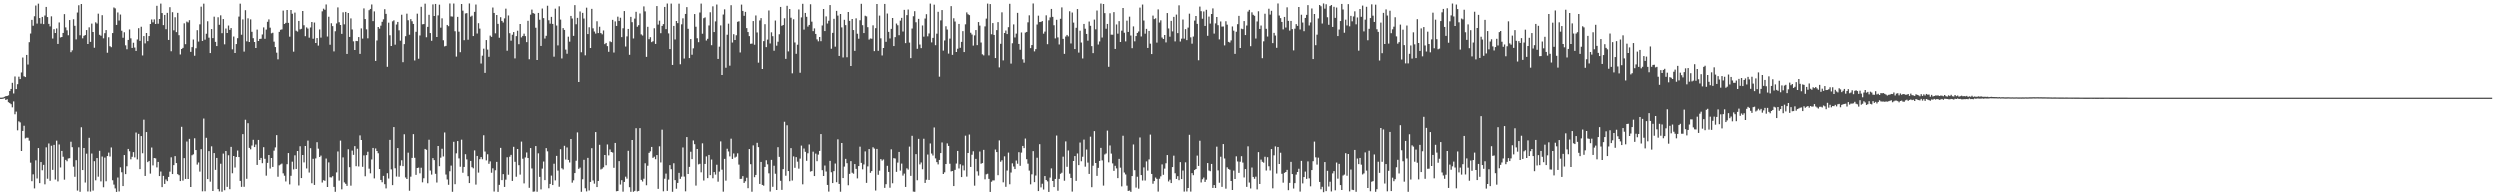 <?xml version="1.0" encoding="UTF-8"?>
<svg xmlns="http://www.w3.org/2000/svg" width="1920" height="150">
  <path d="M0 75.003h1v1.000H0zM1 75.003h1v1.000H1zM2 74.782h1v1.000H2zM3 74.339h1v1.137H3zM4 73.835h1v2.978H4zM5 73.704h1v2.515H5zM6 73.216h1v5.292H6zM7 69.953h1v9.201H7zM8 68.276h1v11.757H8zM9 63.612h1v18.799H9zM10 71.768h1v6.118H10zM11 58.731h1v29.039H11zM12 68.397h1v17.335H12zM13 64.656h1v35.435H13zM14 58.864h1v34.327H14zM15 60.706h1v33.299H15zM16 55.651h1v60.329H16zM17 44.180h1v56.380H17zM18 58.563h1v37.998H18zM19 59.209h1v47.066H19zM20 42.188h1v63.556H20zM21 49.553h1v56.215H21zM22 32.409h1v75.599H22zM23 25.765h1v99.176H23zM24 15.244h1v123.928H24zM25 19.745h1v114.122H25zM26 12.485h1v132.228H26zM27 4.237h1v118.911H27zM28 18.110h1v118.962H28zM29 2.842h1v110.881H29zM30 13.883h1v126.759H30zM31 18.194h1v106.251H31zM32 13.015h1v117.732H32zM33 18.538h1v108.055H33zM34 11.906h1v129.681H34zM35 5.315h1v107.840H35zM36 13.129h1v124.145H36zM37 18.310h1v91.896H37zM38 20.270h1v118.591H38zM39 12.546h1v99.391H39zM40 29.580h1v100.853H40zM41 22.434h1v88.812H41zM42 25.348h1v112.539H42zM43 21.862h1v86.146H43zM44 33.730h1v105.608H44zM45 17.268h1v93.697H45zM46 28.790h1v99.825H46zM47 28.410h1v87.506H47zM48 25.300h1v95.063H48zM49 10.865h1v127.114H49zM50 21.060h1v101.717H50zM51 23.308h1v100.546H51zM52 27.100h1v94.589H52zM53 15.416h1v106.104H53zM54 40.097h1v68.740H54zM55 38.644h1v74.417H55zM56 14.775h1v113.238H56zM57 19.801h1v115.967H57zM58 30.253h1v92.798H58zM59 9.652h1v136.730H59zM60 4.026h1v109.112H60zM61 27.105h1v120.207H61zM62 3.060h1v94.705H62zM63 29.416h1v101.202H63zM64 27.516h1v86.155H64zM65 26.914h1v113.260H65zM66 23.103h1v94.939H66zM67 33.786h1v113.242H67zM68 20.974h1v84.873H68zM69 32.164h1v114.987H69zM70 18.115h1v99.824H70zM71 24.577h1v121.795H71zM72 36.677h1v87.105H72zM73 17.171h1v121.321H73zM74 18.086h1v103.290H74zM75 10.481h1v125.200H75zM76 26.736h1v89.066H76zM77 27.461h1v111.853H77zM78 11.662h1v108.537H78zM79 29.452h1v114.392H79zM80 25.476h1v95.556H80zM81 23.067h1v116.144H81zM82 40.503h1v79.376H82zM83 28.628h1v88.584H83zM84 35.482h1v84.713H84zM85 36.267h1v76.995H85zM86 25.372h1v113.080H86zM87 5.726h1v136.057H87zM88 6.475h1v138.209H88zM89 19.159h1v128.270H89zM90 9.596h1v126.767H90zM91 15.778h1v131.270H91zM92 11.141h1v117.358H92zM93 23.587h1v108.692H93zM94 28.981h1v113.919H94zM95 24.791h1v94.310H95zM96 34.836h1v98.884H96zM97 37.856h1v89.815H97zM98 30.646h1v83.741H98zM99 22.646h1v93.544H99zM100 29.450h1v92.927H100zM101 36.815h1v83.586H101zM102 32.840h1v84.019H102zM103 36.528h1v84.362H103zM104 39.127h1v62.668H104zM105 30.291h1v92.125H105zM106 21.638h1v81.152H106zM107 31.385h1v98.531H107zM108 20.522h1v83.956H108zM109 42.603h1v75.103H109zM110 27.690h1v64.218H110zM111 33.320h1v101.792H111zM112 25.362h1v76.043H112zM113 31.586h1v92.939H113zM114 27.688h1v95.888H114zM115 18.445h1v114.882H115zM116 14.955h1v98.369H116zM117 17.170h1v109.861H117zM118 14.881h1v106.449H118zM119 18.426h1v103.212H119zM120 4.472h1v124.110H120zM121 18.226h1v106.143H121zM122 14.571h1v120.653H122zM123 2.771h1v128.944H123zM124 10.049h1v133.681H124zM125 19.282h1v115.805H125zM126 11.448h1v129.837H126zM127 22.444h1v115.373H127zM128 9.902h1v129.193H128zM129 30.671h1v105.213H129zM130 5.506h1v126.339H130zM131 39.381h1v81.454H131zM132 9.385h1v124.323H132zM133 23.304h1v103.510H133zM134 13.276h1v106.614H134zM135 24.667h1v100.572H135zM136 9.902h1v123.833H136zM137 27.034h1v107.496H137zM138 41.849h1v97.228H138zM139 37.649h1v59.755H139zM140 36.756h1v101.949H140zM141 17.916h1v103.531H141zM142 33.964h1v103.440H142zM143 16.612h1v92.080H143zM144 17.263h1v120.233H144zM145 15.494h1v91.176H145zM146 39.846h1v103.753H146zM147 36.206h1v83.059H147zM148 30.348h1v88.175H148zM149 42.795h1v63.405H149zM150 37.090h1v78.149H150zM151 23.179h1v103.255H151zM152 31.956h1v92.808H152zM153 18.671h1v113.094H153zM154 5.120h1v109.463H154zM155 31.431h1v115.511H155zM156 2.799h1v88.248H156zM157 30.445h1v116.454H157zM158 25.910h1v79.920H158zM159 16.313h1v121.204H159zM160 28.948h1v87.140H160zM161 40.757h1v98.754H161zM162 22.331h1v90.036H162zM163 29.298h1v117.387H163zM164 12.808h1v104.767H164zM165 32.162h1v98.290H165zM166 35.377h1v85.925H166zM167 13.241h1v131.988H167zM168 19.036h1v127.956H168zM169 11.788h1v113.947H169zM170 25.475h1v121.779H170zM171 14.626h1v103.345H171zM172 34.053h1v112.072H172zM173 21.905h1v94.088H173zM174 25.327h1v118.182H174zM175 19.585h1v99.668H175zM176 22.946h1v122.377H176zM177 21.568h1v91.225H177zM178 37.863h1v95.192H178zM179 28.048h1v91.737H179zM180 40.689h1v87.958H180zM181 33.840h1v86.681H181zM182 29.335h1v86.274H182zM183 12.737h1v107.913H183zM184 2.809h1v136.134H184zM185 26.682h1v116.838H185zM186 14.922h1v88.071H186zM187 39.654h1v103.788H187zM188 7.840h1v84.125H188zM189 31.753h1v105.572H189zM190 14.063h1v80.548H190zM191 32.241h1v81.321H191zM192 14.899h1v99.765H192zM193 24.437h1v87.355H193zM194 29.330h1v78.058H194zM195 32.267h1v80.655H195zM196 36.870h1v74.144H196zM197 22.726h1v103.935H197zM198 31.496h1v75.965H198zM199 29.898h1v92.977H199zM200 29.763h1v91.505H200zM201 26.444h1v98.878H201zM202 21.040h1v92.033H202zM203 29.815h1v92.163H203zM204 22.724h1v112.165H204zM205 16.734h1v108.362H205zM206 14.890h1v104.155H206zM207 21.235h1v108.183H207zM208 25.578h1v95.742H208zM209 25.145h1v103.043H209zM210 32.026h1v83.666H210zM211 36.146h1v77.081H211zM212 40.436h1v63.358H212zM213 45.544h1v90.177H213zM214 24.476h1v102.484H214zM215 22.866h1v103.465H215zM216 22.562h1v103.093H216zM217 8.157h1v124.968H217zM218 18.431h1v116.530H218zM219 17.541h1v121.848H219zM220 7.667h1v118.430H220zM221 17.551h1v99.993H221zM222 28.153h1v113.449H222zM223 7.694h1v127.342H223zM224 10.557h1v113.595H224zM225 39.670h1v90.440H225zM226 9.666h1v109.627H226zM227 23.627h1v106.128H227zM228 24.271h1v91.715H228zM229 16.081h1v126.342H229zM230 22.561h1v89.755H230zM231 22.122h1v114.636H231zM232 8.426h1v110.611H232zM233 19.393h1v105.331H233zM234 27.806h1v84.330H234zM235 21.031h1v108.327H235zM236 21.962h1v86.019H236zM237 28.941h1v103.582H237zM238 21.076h1v92.729H238zM239 16.879h1v123.886H239zM240 29.727h1v92.225H240zM241 17.331h1v124.707H241zM242 33.005h1v88.627H242zM243 29.235h1v79.953H243zM244 35.028h1v79.162H244zM245 22.620h1v97.972H245zM246 28.882h1v90.624H246zM247 8.689h1v131.488H247zM248 6.659h1v131.751H248zM249 7.516h1v131.357H249zM250 3.425h1v118.348H250zM251 28.051h1v115.543H251zM252 12.870h1v111.852H252zM253 34.381h1v101.768H253zM254 17.868h1v118.416H254zM255 20.095h1v115.217H255zM256 39.491h1v104.041H256zM257 24.023h1v123.283H257zM258 18.035h1v114.357H258zM259 5.669h1v110.638H259zM260 17.075h1v121.635H260zM261 19.205h1v88.791H261zM262 25.998h1v119.384H262zM263 9.493h1v111.377H263zM264 18.683h1v121.382H264zM265 9.160h1v132.007H265zM266 41.410h1v101.321H266zM267 9.982h1v104.631H267zM268 28.382h1v100.004H268zM269 14.135h1v128.461H269zM270 22.642h1v93.037H270zM271 31.752h1v87.167H271zM272 38.415h1v73.817H272zM273 31.422h1v96.231H273zM274 31.580h1v82.664H274zM275 28.472h1v99.389H275zM276 41.365h1v62.640H276zM277 21.835h1v85.708H277zM278 29.626h1v98.478H278zM279 6.463h1v112.870H279zM280 14.634h1v120.733H280zM281 22.539h1v96.623H281zM282 29.427h1v87.118H282zM283 7.833h1v121.689H283zM284 6.843h1v126.269H284zM285 3.416h1v119.050H285zM286 16.229h1v97.380H286zM287 8.759h1v128.248H287zM288 46.778h1v67.250H288zM289 31.089h1v84.857H289zM290 20.742h1v96.970H290zM291 22.002h1v107.852H291zM292 19.709h1v118.498H292zM293 16.753h1v123.231H293zM294 14.863h1v120.202H294zM295 7.079h1v134.391H295zM296 10.675h1v134.032H296zM297 51.301h1v81.742H297zM298 17.412h1v119.689H298zM299 27.082h1v80.327H299zM300 35.353h1v94.753H300zM301 16.379h1v125.792H301zM302 15.595h1v82.012H302zM303 34.318h1v94.912H303zM304 18.841h1v116.713H304zM305 16.820h1v96.878H305zM306 23.313h1v112.423H306zM307 31.258h1v95.984H307zM308 11.333h1v111.771H308zM309 47.786h1v79.783H309zM310 33.878h1v69.255H310zM311 27.792h1v108.477H311zM312 10.499h1v126.992H312zM313 15.561h1v101.688H313zM314 26.664h1v119.798H314zM315 14.706h1v120.995H315zM316 16.319h1v104.948H316zM317 18.379h1v84.649H317zM318 46.451h1v74.743H318zM319 24.401h1v109.888H319zM320 10.491h1v118.542H320zM321 45.091h1v83.646H321zM322 27.256h1v105.863H322zM323 5.235h1v123.566H323zM324 18.662h1v121.378H324zM325 18.459h1v118.454H325zM326 2.836h1v111.549H326zM327 28.617h1v86.407H327zM328 20.610h1v120.146H328zM329 11.359h1v95.954H329zM330 25.391h1v105.579H330zM331 31.323h1v102.776H331zM332 3.373h1v118.061H332zM333 12.291h1v110.672H333zM334 3.006h1v130.486H334zM335 28.426h1v111.743H335zM336 11.821h1v100.319H336zM337 3.560h1v124.087H337zM338 21.249h1v99.831H338zM339 14.068h1v100.185H339zM340 30.930h1v89.237H340zM341 35.624h1v66.111H341zM342 35.228h1v98.834H342zM343 19.139h1v118.673H343zM344 20.114h1v121.837H344zM345 2.656h1v128.867H345zM346 12.582h1v114.598H346zM347 12.772h1v134.516H347zM348 2.703h1v106.181H348zM349 24.027h1v117.428H349zM350 43.473h1v74.274H350zM351 12.940h1v95.410H351zM352 24.301h1v97.340H352zM353 40.107h1v87.920H353zM354 3.061h1v104.203H354zM355 8.198h1v124.470H355zM356 30.886h1v97.319H356zM357 10.318h1v108.088H357zM358 10.107h1v112.298H358zM359 30.502h1v104.830H359zM360 2.660h1v137.957H360zM361 12.800h1v110.811H361zM362 12.036h1v116.378H362zM363 27.722h1v101.558H363zM364 9.123h1v106.368H364zM365 3.462h1v138.317H365zM366 25.772h1v93.963H366zM367 17.812h1v114.765H367zM368 21.941h1v100.347H368zM369 48.803h1v71.825H369zM370 42.744h1v79.581H370zM371 37.380h1v66.528H371zM372 55.946h1v60.427H372zM373 30.796h1v92.411H373zM374 38.086h1v80.412H374zM375 43.640h1v82.140H375zM376 27.335h1v96.597H376zM377 28.311h1v104.367H377zM378 5.810h1v123.466H378zM379 9.938h1v137.167H379zM380 25.593h1v105.159H380zM381 11.515h1v112.815H381zM382 18.315h1v129.050H382zM383 28.964h1v113.034H383zM384 13.228h1v100.329H384zM385 16.092h1v122.256H385zM386 17.281h1v116.459H386zM387 14.126h1v129.430H387zM388 6.663h1v131.302H388zM389 38.953h1v81.850H389zM390 11.858h1v122.321H390zM391 25.473h1v94.893H391zM392 31.218h1v87.719H392zM393 26.676h1v112.269H393zM394 24.629h1v88.137H394zM395 44.864h1v79.388H395zM396 27.755h1v107.988H396zM397 23.604h1v90.812H397zM398 33.950h1v92.920H398zM399 18.416h1v115.689H399zM400 28.731h1v79.997H400zM401 27.599h1v94.307H401zM402 25.869h1v114.969H402zM403 27.739h1v93.183H403zM404 32.357h1v84.750H404zM405 15.978h1v105.356H405zM406 45.491h1v98.740H406zM407 11.277h1v102.435H407zM408 7.353h1v122.008H408zM409 10.022h1v137.234H409zM410 10.561h1v136.481H410zM411 21.305h1v90.872H411zM412 46.093h1v101.144H412zM413 9.955h1v107.786H413zM414 15.159h1v120.658H414zM415 35.267h1v110.168H415zM416 6.557h1v122.933H416zM417 13.924h1v110.131H417zM418 29.613h1v108.753H418zM419 27.500h1v86.266H419zM420 4.427h1v111.807H420zM421 15.569h1v129.038H421zM422 18.198h1v123.044H422zM423 12.967h1v121.872H423zM424 18.381h1v123.771H424zM425 43.496h1v82.254H425zM426 6.667h1v131.893H426zM427 19.620h1v100.082H427zM428 34.848h1v96.177H428zM429 4.845h1v138.571H429zM430 15.039h1v99.562H430zM431 44.901h1v84.339H431zM432 21.595h1v108.553H432zM433 22.976h1v88.986H433zM434 38.109h1v84.420H434zM435 41.292h1v71.968H435zM436 28.145h1v94.665H436zM437 31.985h1v92.775H437zM438 12.245h1v94.498H438zM439 14.251h1v126.043H439zM440 27.543h1v110.938H440zM441 3.967h1v128.930H441zM442 18.656h1v104.765H442zM443 13.712h1v87.946H443zM444 62.987h1v66.720H444zM445 8.807h1v119.934H445zM446 40.153h1v107.140H446zM447 9.875h1v127.812H447zM448 14.220h1v108.520H448zM449 42.472h1v102.097H449zM450 5.884h1v141.103H450zM451 26.147h1v95.096H451zM452 20.944h1v125.319H452zM453 36.885h1v102.826H453zM454 6.793h1v107.007H454zM455 21.734h1v116.846H455zM456 24.200h1v116.837H456zM457 25.785h1v75.641H457zM458 16.355h1v127.330H458zM459 25.400h1v113.556H459zM460 20.528h1v90.674H460zM461 25.403h1v104.762H461zM462 26.366h1v103.166H462zM463 23.377h1v105.107H463zM464 33.901h1v85.158H464zM465 32.955h1v93.973H465zM466 35.452h1v75.481H466zM467 39.806h1v79.542H467zM468 31.751h1v83.045H468zM469 32.344h1v84.401H469zM470 15.258h1v101.903H470zM471 40.372h1v88.496H471zM472 16.435h1v93.354H472zM473 19.920h1v126.965H473zM474 12.819h1v133.882H474zM475 16.089h1v107.636H475zM476 13.612h1v128.095H476zM477 28.500h1v109.902H477zM478 21.683h1v125.532H478zM479 8.514h1v131.236H479zM480 35.718h1v99.944H480zM481 27.957h1v109.278H481zM482 22.198h1v93.621H482zM483 42.087h1v101.668H483zM484 12.970h1v134.329H484zM485 17.047h1v90.486H485zM486 29.523h1v117.790H486zM487 14.267h1v132.338H487zM488 9.043h1v89.415H488zM489 20.556h1v126.417H489zM490 19.346h1v127.310H490zM491 10.333h1v88.069H491zM492 26.432h1v111.726H492zM493 27.265h1v112.166H493zM494 4.932h1v132.321H494zM495 8.740h1v116.673H495zM496 43.665h1v98.632H496zM497 20.575h1v106.705H497zM498 30.092h1v87.285H498zM499 28.592h1v87.633H499zM500 32.373h1v80.479H500zM501 31.679h1v89.540H501zM502 21.714h1v98.591H502zM503 33.722h1v88.525H503zM504 4.650h1v114.427H504zM505 18.869h1v126.172H505zM506 15.896h1v96.490H506zM507 25.499h1v99.289H507zM508 19.894h1v79.673H508zM509 18.518h1v128.415H509zM510 5.307h1v131.971H510zM511 22.349h1v110.993H511zM512 2.714h1v143.849H512zM513 25.665h1v112.287H513zM514 37.696h1v89.115H514zM515 2.741h1v127.220H515zM516 49.849h1v97.438H516zM517 19.897h1v105.473H517zM518 30.314h1v108.003H518zM519 16.153h1v128.806H519zM520 17.744h1v122.743H520zM521 2.828h1v129.940H521zM522 49.341h1v88.032H522zM523 18.711h1v116.952H523zM524 14.079h1v99.178H524zM525 44.978h1v90.666H525zM526 10.678h1v136.245H526zM527 5.481h1v99.767H527zM528 22.118h1v111.535H528zM529 44.619h1v83.554H529zM530 30.012h1v86.532H530zM531 42.034h1v80.193H531zM532 37.125h1v70.773H532zM533 10.801h1v99.963H533zM534 20.548h1v122.008H534zM535 29.390h1v85.042H535zM536 32.419h1v93.816H536zM537 9.646h1v116.173H537zM538 2.765h1v129.561H538zM539 25.928h1v84.149H539zM540 13.973h1v124.672H540zM541 13.354h1v112.572H541zM542 31.149h1v88.956H542zM543 29.791h1v106.992H543zM544 19.572h1v99.409H544zM545 9.428h1v125.070H545zM546 34.696h1v87.812H546zM547 4.847h1v132.045H547zM548 24.636h1v107.527H548zM549 16.418h1v117.688H549zM550 3.456h1v123.045H550zM551 45.256h1v94.253H551zM552 35.863h1v95.926H552zM553 19.494h1v89.119H553zM554 57.602h1v72.718H554zM555 11.181h1v136.011H555zM556 7.162h1v114.872H556zM557 52.001h1v86.762H557zM558 26.678h1v87.530H558zM559 18.160h1v98.175H559zM560 50.424h1v69.680H560zM561 3.977h1v102.499H561zM562 32.685h1v89.360H562zM563 26.254h1v91.617H563zM564 30.704h1v90.345H564zM565 27.061h1v93.244H565zM566 16.756h1v100.982H566zM567 16.340h1v110.068H567zM568 40.282h1v97.159H568zM569 3.546h1v133.765H569zM570 8.403h1v126.858H570zM571 12.130h1v128.357H571zM572 9.123h1v130.111H572zM573 21.605h1v114.919H573zM574 24.646h1v119.894H574zM575 27.725h1v86.775H575zM576 33.650h1v92.473H576zM577 33.511h1v113.766H577zM578 16.201h1v95.488H578zM579 34.340h1v101.737H579zM580 11.862h1v122.502H580zM581 24.919h1v84.768H581zM582 48.110h1v64.891H582zM583 15.726h1v125.518H583zM584 13.944h1v110.437H584zM585 52.984h1v89.035H585zM586 31.565h1v111.014H586zM587 18.592h1v109.629H587zM588 36.179h1v86.886H588zM589 30.422h1v95.762H589zM590 8.028h1v125.102H590zM591 33.370h1v113.721H591zM592 24.810h1v97.960H592zM593 27.791h1v115.679H593zM594 38.951h1v88.315H594zM595 15.792h1v117.617H595zM596 35.068h1v110.828H596zM597 32.055h1v80.977H597zM598 26.298h1v94.195H598zM599 5.315h1v133.532H599zM600 19.828h1v125.983H600zM601 19.217h1v110.680H601zM602 14.011h1v79.486H602zM603 45.187h1v89.788H603zM604 4.447h1v91.776H604zM605 39.456h1v91.935H605zM606 6.935h1v132.241H606zM607 13.608h1v100.138H607zM608 56.297h1v82.360H608zM609 14.796h1v105.315H609zM610 32.620h1v96.234H610zM611 41.307h1v79.372H611zM612 34.337h1v89.820H612zM613 7.271h1v122.286H613zM614 55.881h1v65.939H614zM615 13.345h1v98.496H615zM616 2.924h1v138.628H616zM617 22.731h1v91.352H617zM618 9.925h1v106.642H618zM619 12.889h1v110.631H619zM620 20.419h1v97.271H620zM621 19.173h1v91.789H621zM622 3.253h1v128.552H622zM623 16.628h1v114.772H623zM624 23.898h1v92.585H624zM625 21.785h1v113.458H625zM626 26.081h1v91.878H626zM627 30.250h1v93.540H627zM628 31.732h1v87.026H628zM629 28.394h1v87.534H629zM630 31.644h1v71.328H630zM631 19.547h1v111.160H631zM632 6.932h1v128.256H632zM633 23.841h1v103.314H633zM634 12.576h1v119.157H634zM635 18.079h1v123.926H635zM636 15.933h1v131.233H636zM637 3.868h1v119.693H637zM638 37.436h1v94.841H638zM639 25.236h1v115.366H639zM640 14.440h1v116.993H640zM641 35.856h1v89.747H641zM642 8.361h1v131.574H642zM643 11.983h1v95.044H643zM644 42.975h1v98.271H644zM645 10.765h1v136.504H645zM646 21.054h1v88.783H646zM647 44.118h1v92.614H647zM648 15.216h1v112.756H648zM649 19.299h1v102.691H649zM650 43.965h1v81.367H650zM651 9.200h1v133.063H651zM652 16.037h1v117.490H652zM653 50.709h1v73.065H653zM654 14.592h1v118.075H654zM655 23.077h1v110.366H655zM656 39.062h1v86.934H656zM657 14.080h1v115.605H657zM658 25.884h1v111.148H658zM659 29.726h1v97.824H659zM660 15.567h1v97.053H660zM661 2.929h1v122.144H661zM662 19.355h1v110.675H662zM663 25.381h1v100.947H663zM664 12.090h1v104.179H664zM665 12.589h1v127.872H665zM666 20.882h1v106.936H666zM667 30.409h1v84.079H667zM668 29.535h1v103.194H668zM669 29.733h1v101.643H669zM670 19.436h1v93.674H670zM671 39.268h1v74.834H671zM672 21.658h1v124.676H672zM673 3.064h1v111.309H673zM674 39.031h1v95.233H674zM675 11.983h1v119.078H675zM676 29.451h1v92.734H676zM677 42.572h1v80.748H677zM678 36.864h1v85.586H678zM679 3.022h1v141.269H679zM680 32.118h1v109.365H680zM681 10.412h1v116.923H681zM682 24.466h1v107.595H682zM683 29.547h1v114.609H683zM684 22.165h1v92.511H684zM685 13.807h1v126.920H685zM686 35.376h1v86.071H686zM687 28.541h1v93.214H687zM688 18.074h1v113.935H688zM689 19.415h1v105.487H689zM690 27.027h1v89.662H690zM691 15.881h1v115.145H691zM692 13.720h1v111.925H692zM693 24.222h1v110.662H693zM694 7.556h1v125.756H694zM695 33.101h1v110.482H695zM696 11.606h1v117.662H696zM697 7.315h1v122.923H697zM698 32.717h1v79.866H698zM699 44.627h1v90.415H699zM700 21.888h1v82.400H700zM701 12.487h1v134.654H701zM702 8.593h1v138.710H702zM703 17.117h1v101.257H703zM704 37.461h1v100.982H704zM705 14.483h1v92.173H705zM706 34.186h1v92.093H706zM707 36.988h1v87.782H707zM708 19.567h1v110.433H708zM709 28.156h1v78.416H709zM710 14.227h1v126.276H710zM711 10.894h1v127.154H711zM712 27.896h1v90.759H712zM713 25.692h1v112.494H713zM714 2.777h1v107.385H714zM715 32.572h1v85.358H715zM716 29.071h1v90.355H716zM717 3.576h1v94.334H717zM718 34.708h1v86.955H718zM719 25.836h1v98.707H719zM720 9.080h1v117.158H720zM721 58.870h1v63.965H721zM722 15.676h1v101.870H722zM723 7.738h1v101.670H723zM724 38.873h1v94.741H724zM725 31.091h1v101.272H725zM726 20.183h1v105.794H726zM727 22.703h1v87.436H727zM728 41.162h1v70.924H728zM729 29.626h1v96.129H729zM730 4.726h1v126.897H730zM731 42.143h1v89.188H731zM732 14.020h1v128.888H732zM733 16.554h1v113.892H733zM734 39.921h1v85.698H734zM735 37.417h1v78.510H735zM736 18.404h1v110.985H736zM737 36.690h1v89.466H737zM738 32.145h1v103.826H738zM739 23.894h1v103.179H739zM740 39.984h1v90.884H740zM741 18.692h1v85.478H741zM742 9.518h1v126.095H742zM743 10.945h1v106.578H743zM744 11.618h1v91.726H744zM745 25.119h1v103.074H745zM746 26.517h1v92.300H746zM747 35.033h1v81.127H747zM748 27.162h1v115.421H748zM749 23.103h1v98.886H749zM750 34.684h1v96.902H750zM751 16.942h1v117.935H751zM752 19.642h1v96.758H752zM753 32.687h1v93.076H753zM754 41.732h1v83.491H754zM755 42.559h1v72.527H755zM756 20.299h1v117.437H756zM757 14.307h1v119.590H757zM758 2.749h1v130.656H758zM759 42.550h1v94.806H759zM760 3.132h1v144.251H760zM761 26.298h1v113.271H761zM762 17.701h1v120.842H762zM763 26.844h1v111.709H763zM764 44.571h1v70.248H764zM765 23.154h1v93.616H765zM766 16.976h1v117.563H766zM767 51.776h1v56.050H767zM768 33.628h1v90.604H768zM769 9.475h1v113.597H769zM770 46.406h1v93.637H770zM771 25.337h1v94.712H771zM772 23.425h1v120.042H772zM773 26.168h1v104.800H773zM774 20.868h1v96.323H774zM775 2.895h1v138.598H775zM776 48.831h1v83.698H776zM777 33.245h1v92.182H777zM778 18.747h1v109.142H778zM779 28.769h1v101.049H779zM780 25.787h1v97.502H780zM781 9.891h1v115.864H781zM782 33.741h1v83.128H782zM783 38.173h1v89.143H783zM784 24.920h1v92.270H784zM785 45.567h1v66.532H785zM786 48.123h1v65.642H786zM787 25.026h1v81.345H787zM788 24.527h1v97.754H788zM789 17.175h1v108.544H789zM790 11.776h1v119.266H790zM791 36.967h1v104.580H791zM792 34.630h1v99.233H792zM793 2.672h1v113.391H793zM794 39.484h1v100.394H794zM795 37.741h1v97.092H795zM796 18.856h1v102.264H796zM797 12.023h1v134.698H797zM798 16.957h1v93.787H798zM799 16.770h1v127.165H799zM800 16.202h1v124.885H800zM801 25.876h1v119.705H801zM802 24.248h1v110.985H802zM803 11.798h1v126.423H803zM804 33.962h1v105.338H804zM805 15.615h1v131.799H805zM806 13.346h1v123.040H806zM807 6.855h1v122.452H807zM808 12.976h1v126.037H808zM809 19.389h1v124.265H809zM810 29.494h1v107.939H810zM811 15.229h1v88.857H811zM812 28.732h1v117.770H812zM813 34.168h1v103.180H813zM814 14.422h1v119.066H814zM815 5.672h1v126.984H815zM816 29.845h1v90.485H816zM817 41.364h1v97.464H817zM818 28.048h1v80.550H818zM819 26.830h1v101.249H819zM820 27.930h1v87.628H820zM821 8.673h1v124.729H821zM822 33.368h1v103.305H822zM823 9.624h1v137.518H823zM824 17.348h1v106.280H824zM825 37.668h1v82.177H825zM826 21.373h1v117.548H826zM827 6.944h1v110.918H827zM828 40.380h1v86.462H828zM829 23.593h1v85.864H829zM830 32.664h1v91.167H830zM831 44.899h1v75.498H831zM832 18.395h1v88.797H832zM833 22.057h1v105.952H833zM834 26.070h1v88.756H834zM835 31.256h1v93.643H835zM836 16.540h1v117.044H836zM837 19.804h1v85.174H837zM838 35.445h1v108.324H838zM839 40.815h1v86.472H839zM840 15.040h1v85.694H840zM841 22.532h1v102.630H841zM842 8.082h1v127.000H842zM843 34.208h1v94.708H843zM844 31.862h1v91.728H844zM845 2.710h1v110.832H845zM846 28.838h1v94.347H846zM847 3.089h1v139.470H847zM848 10.111h1v108.515H848zM849 22.088h1v95.769H849zM850 18.380h1v81.939H850zM851 51.291h1v73.391H851zM852 10.198h1v101.539H852zM853 26.619h1v91.361H853zM854 26.696h1v98.790H854zM855 9.293h1v121.912H855zM856 37.587h1v89.772H856zM857 18.787h1v110.551H857zM858 25.845h1v110.951H858zM859 16.233h1v105.797H859zM860 32.264h1v96.502H860zM861 23.546h1v119.618H861zM862 6.161h1v98.098H862zM863 25.164h1v107.335H863zM864 31.799h1v102.187H864zM865 15.881h1v126.686H865zM866 24.536h1v122.101H866zM867 12.776h1v133.527H867zM868 27.286h1v120.084H868zM869 36.996h1v98.204H869zM870 20.249h1v90.693H870zM871 31.740h1v98.962H871zM872 27.682h1v116.389H872zM873 25.274h1v110.437H873zM874 24.146h1v120.735H874zM875 5.845h1v99.738H875zM876 28.013h1v106.459H876zM877 3.476h1v135.188H877zM878 15.780h1v112.779H878zM879 25.867h1v112.786H879zM880 22.148h1v101.795H880zM881 36.833h1v94.180H881zM882 23.750h1v98.663H882zM883 33.537h1v69.825H883zM884 41.537h1v92.063H884zM885 12.007h1v129.116H885zM886 14.670h1v124.408H886zM887 14.084h1v122.240H887zM888 32.730h1v104.643H888zM889 7.210h1v139.938H889zM890 17.309h1v119.937H890zM891 15.608h1v119.797H891zM892 28.800h1v97.479H892zM893 29.974h1v104.292H893zM894 26.897h1v102.575H894zM895 32.575h1v92.793H895zM896 10.029h1v109.083H896zM897 21.872h1v117.487H897zM898 28.138h1v109.839H898zM899 16.047h1v124.562H899zM900 24.115h1v104.191H900zM901 12.936h1v106.613H901zM902 31.808h1v101.273H902zM903 11.194h1v126.234H903zM904 25.422h1v109.901H904zM905 4.105h1v134.294H905zM906 31.893h1v92.620H906zM907 29.693h1v107.826H907zM908 14.982h1v115.963H908zM909 29.679h1v117.448H909zM910 22.378h1v102.285H910zM911 30.826h1v116.229H911zM912 21.221h1v123.153H912zM913 10.472h1v93.072H913zM914 28.651h1v118.506H914zM915 33.533h1v99.416H915zM916 28.033h1v106.518H916zM917 15.831h1v114.801H917zM918 12.273h1v117.539H918zM919 18.332h1v101.166H919zM920 46.301h1v81.116H920zM921 5.057h1v103.002H921zM922 8.602h1v131.537H922zM923 14.379h1v123.289H923zM924 8.795h1v127.548H924zM925 19.896h1v119.846H925zM926 7.523h1v130.458H926zM927 27.470h1v97.781H927zM928 12.734h1v118.209H928zM929 18.101h1v113.376H929zM930 10.744h1v115.146H930zM931 6.448h1v137.890H931zM932 25.800h1v116.317H932zM933 17.970h1v126.426H933zM934 13.051h1v99.607H934zM935 19.332h1v111.534H935zM936 30.234h1v110.122H936zM937 16.487h1v103.894H937zM938 20.405h1v123.122H938zM939 20.330h1v90.330H939zM940 34.886h1v86.826H940zM941 16.334h1v128.583H941zM942 18.931h1v109.563H942zM943 32.155h1v97.571H943zM944 32.674h1v97.670H944zM945 31.038h1v107.980H945zM946 20.346h1v125.569H946zM947 23.530h1v107.487H947zM948 41.349h1v96.138H948zM949 24.369h1v95.681H949zM950 18.604h1v105.382H950zM951 12.161h1v120.622H951zM952 36.861h1v87.345H952zM953 21.994h1v97.957H953zM954 22.434h1v102.422H954zM955 16.171h1v120.101H955zM956 26.911h1v102.952H956zM957 19.617h1v123.918H957zM958 8.922h1v103.439H958zM959 7.579h1v132.604H959zM960 35.468h1v109.265H960zM961 9.467h1v119.212H961zM962 11.384h1v124.499H962zM963 12.140h1v125.202H963zM964 29.591h1v106.071H964zM965 16.464h1v129.012H965zM966 8.653h1v108.181H966zM967 22.233h1v119.077H967zM968 19.608h1v102.963H968zM969 44.677h1v79.579H969zM970 31.754h1v93.190H970zM971 10.564h1v109.823H971zM972 22.100h1v108.889H972zM973 28.033h1v92.686H973zM974 6.714h1v120.956H974zM975 11.192h1v119.720H975zM976 8.298h1v106.173H976zM977 33.144h1v111.477H977zM978 25.259h1v94.058H978zM979 27.269h1v85.186H979zM980 36.710h1v96.574H980zM981 2.639h1v110.273H981zM982 11.955h1v113.991H982zM983 13.945h1v103.370H983zM984 16.834h1v116.639H984zM985 22.571h1v117.708H985zM986 12.995h1v119.758H986zM987 21.153h1v110.947H987zM988 5.646h1v124.836H988zM989 16.033h1v130.020H989zM990 23.480h1v116.978H990zM991 16.055h1v108.264H991zM992 22.376h1v111.308H992zM993 38.686h1v106.088H993zM994 22.004h1v118.664H994zM995 18.550h1v115.533H995zM996 19.885h1v112.211H996zM997 5.397h1v124.192H997zM998 22.629h1v124.524H998zM999 11.304h1v112.241H999zM1000 17.295h1v123.555H1000zM1001 23.984h1v112.018H1001zM1002 13.776h1v117.990H1002zM1003 11.417h1v125.931H1003zM1004 3.929h1v120.050H1004zM1005 19.555h1v117.416H1005zM1006 17.232h1v125.862H1006zM1007 6.505h1v124.085H1007zM1008 45.379h1v78.415H1008zM1009 10.765h1v97.966H1009zM1010 34.731h1v86.086H1010zM1011 26.650h1v99.764H1011zM1012 14.192h1v106.914H1012zM1013 3.819h1v135.890H1013zM1014 4.790h1v140.589H1014zM1015 18.085h1v125.389H1015zM1016 2.663h1v144.940H1016zM1017 6.670h1v117.791H1017zM1018 3.270h1v143.516H1018zM1019 13.248h1v117.945H1019zM1020 19.063h1v124.218H1020zM1021 4.667h1v134.881H1021zM1022 3.820h1v143.221H1022zM1023 20.691h1v112.495H1023zM1024 5.230h1v126.179H1024zM1025 13.741h1v132.415H1025zM1026 5.808h1v118.992H1026zM1027 27.706h1v109.508H1027zM1028 22.695h1v103.162H1028zM1029 16.166h1v125.980H1029zM1030 3.013h1v142.895H1030zM1031 7.259h1v127.524H1031zM1032 25.132h1v108.984H1032zM1033 15.092h1v102.562H1033zM1034 19.550h1v115.437H1034zM1035 3.188h1v115.076H1035zM1036 20.244h1v126.738H1036zM1037 12.207h1v117.971H1037zM1038 16.368h1v129.358H1038zM1039 12.667h1v133.330H1039zM1040 8.715h1v106.446H1040zM1041 18.706h1v128.620H1041zM1042 13.406h1v108.362H1042zM1043 38.891h1v87.146H1043zM1044 6.937h1v114.332H1044zM1045 12.879h1v113.588H1045zM1046 4.311h1v129.698H1046zM1047 24.104h1v109.065H1047zM1048 15.129h1v101.895H1048zM1049 5.198h1v125.830H1049zM1050 30.914h1v113.462H1050zM1051 22.116h1v93.629H1051zM1052 13.861h1v133.008H1052zM1053 3.347h1v136.218H1053zM1054 12.053h1v127.048H1054zM1055 16.825h1v101.799H1055zM1056 3.604h1v143.712H1056zM1057 22.499h1v122.817H1057zM1058 24.485h1v99.709H1058zM1059 46.497h1v86.286H1059zM1060 17.352h1v80.929H1060zM1061 40.858h1v83.397H1061zM1062 9.865h1v89.553H1062zM1063 33.794h1v107.183H1063zM1064 7.218h1v118.785H1064zM1065 11.945h1v135.002H1065zM1066 33.487h1v97.679H1066zM1067 8.269h1v93.045H1067zM1068 25.515h1v121.211H1068zM1069 22.514h1v113.928H1069zM1070 20.475h1v118.711H1070zM1071 13.280h1v124.354H1071zM1072 27.960h1v100.484H1072zM1073 33.545h1v89.194H1073zM1074 32.353h1v100.845H1074zM1075 18.879h1v77.280H1075zM1076 45.702h1v69.704H1076zM1077 22.773h1v101.063H1077zM1078 34.676h1v104.831H1078zM1079 48.668h1v59.544H1079zM1080 19.603h1v102.115H1080zM1081 48.681h1v98.616H1081zM1082 41.328h1v61.775H1082zM1083 34.914h1v102.978H1083zM1084 44.997h1v66.638H1084zM1085 24.824h1v87.771H1085zM1086 34.050h1v90.159H1086zM1087 44.602h1v70.299H1087zM1088 14.754h1v110.239H1088zM1089 33.039h1v104.721H1089zM1090 39.135h1v72.102H1090zM1091 21.832h1v110.309H1091zM1092 43.284h1v72.912H1092zM1093 20.796h1v68.894H1093zM1094 34.939h1v102.362H1094zM1095 39.580h1v58.640H1095zM1096 24.331h1v105.297H1096zM1097 33.798h1v95.740H1097zM1098 40.215h1v61.227H1098zM1099 30.253h1v97.222H1099zM1100 9.709h1v109.290H1100zM1101 37.072h1v99.872H1101zM1102 15.108h1v96.111H1102zM1103 30.119h1v87.088H1103zM1104 37.858h1v87.109H1104zM1105 37.337h1v84.547H1105zM1106 16.181h1v92.950H1106zM1107 9.455h1v122.979H1107zM1108 6.841h1v127.931H1108zM1109 20.699h1v116.621H1109zM1110 27.542h1v106.667H1110zM1111 6.367h1v109.617H1111zM1112 32.804h1v111.531H1112zM1113 16.384h1v110.022H1113zM1114 11.811h1v118.551H1114zM1115 2.702h1v125.062H1115zM1116 12.652h1v111.456H1116zM1117 19.958h1v108.712H1117zM1118 3.457h1v141.190H1118zM1119 6.985h1v109.316H1119zM1120 17.137h1v115.270H1120zM1121 38.108h1v90.625H1121zM1122 14.220h1v119.862H1122zM1123 14.908h1v111.184H1123zM1124 7.458h1v96.957H1124zM1125 24.802h1v109.212H1125zM1126 30.642h1v91.012H1126zM1127 18.738h1v110.047H1127zM1128 37.006h1v101.812H1128zM1129 23.169h1v100.099H1129zM1130 43.313h1v87.864H1130zM1131 32.683h1v90.229H1131zM1132 9.034h1v108.149H1132zM1133 45.643h1v84.915H1133zM1134 21.527h1v116.776H1134zM1135 11.395h1v114.495H1135zM1136 44.482h1v91.316H1136zM1137 28.212h1v60.963H1137zM1138 30.383h1v96.386H1138zM1139 42.856h1v86.763H1139zM1140 15.234h1v108.605H1140zM1141 41.085h1v103.736H1141zM1142 23.853h1v117.441H1142zM1143 37.889h1v92.105H1143zM1144 31.906h1v111.027H1144zM1145 30.178h1v82.129H1145zM1146 35.656h1v84.055H1146zM1147 38.742h1v80.639H1147zM1148 36.139h1v96.876H1148zM1149 29.806h1v112.002H1149zM1150 34.941h1v62.732H1150zM1151 24.654h1v104.583H1151zM1152 23.783h1v102.831H1152zM1153 32.074h1v92.690H1153zM1154 35.941h1v85.762H1154zM1155 34.134h1v62.686H1155zM1156 43.237h1v82.844H1156zM1157 35.541h1v88.750H1157zM1158 16.374h1v105.058H1158zM1159 33.337h1v90.341H1159zM1160 34.287h1v87.342H1160zM1161 27.355h1v84.195H1161zM1162 36.778h1v81.790H1162zM1163 23.124h1v75.409H1163zM1164 31.334h1v81.886H1164zM1165 47.256h1v69.224H1165zM1166 31.569h1v76.756H1166zM1167 32.951h1v89.943H1167zM1168 29.278h1v74.944H1168zM1169 45.981h1v76.055H1169zM1170 32.666h1v83.581H1170zM1171 22.801h1v92.624H1171zM1172 43.659h1v77.696H1172zM1173 35.348h1v72.498H1173zM1174 29.010h1v90.787H1174zM1175 51.969h1v64.166H1175zM1176 25.397h1v89.017H1176zM1177 37.281h1v82.568H1177zM1178 34.719h1v96.776H1178zM1179 18.375h1v89.110H1179zM1180 38.225h1v88.868H1180zM1181 19.814h1v99.312H1181zM1182 43.153h1v83.653H1182zM1183 43.037h1v72.871H1183zM1184 31.896h1v88.509H1184zM1185 37.131h1v87.461H1185zM1186 28.271h1v82.829H1186zM1187 39.875h1v86.877H1187zM1188 42.718h1v76.577H1188zM1189 10.776h1v98.510H1189zM1190 41.333h1v88.836H1190zM1191 48.016h1v82.233H1191zM1192 17.427h1v98.542H1192zM1193 35.949h1v98.751H1193zM1194 8.049h1v101.561H1194zM1195 42.867h1v69.530H1195zM1196 51.931h1v78.560H1196zM1197 17.135h1v90.457H1197zM1198 24.335h1v97.530H1198zM1199 20.025h1v115.878H1199zM1200 33.769h1v84.387H1200zM1201 36.335h1v91.579H1201zM1202 7.478h1v94.930H1202zM1203 44.121h1v70.595H1203zM1204 37.562h1v80.935H1204zM1205 9.980h1v97.197H1205zM1206 33.797h1v94.455H1206zM1207 17.970h1v82.669H1207zM1208 25.754h1v84.295H1208zM1209 39.087h1v71.553H1209zM1210 25.760h1v78.733H1210zM1211 24.732h1v84.241H1211zM1212 10.775h1v106.586H1212zM1213 41.373h1v78.555H1213zM1214 35.895h1v70.395H1214zM1215 20.165h1v79.329H1215zM1216 21.037h1v97.844H1216zM1217 52.090h1v63.346H1217zM1218 45.517h1v55.092H1218zM1219 27.548h1v78.815H1219zM1220 48.742h1v57.900H1220zM1221 39.932h1v70.025H1221zM1222 41.936h1v64.585H1222zM1223 24.761h1v94.237H1223zM1224 37.846h1v75.516H1224zM1225 19.053h1v92.780H1225zM1226 35.236h1v87.156H1226zM1227 40.598h1v64.663H1227zM1228 43.042h1v54.584H1228zM1229 30.009h1v82.544H1229zM1230 49.095h1v73.785H1230zM1231 42.303h1v66.866H1231zM1232 33.920h1v71.339H1232zM1233 36.745h1v64.097H1233zM1234 37.912h1v81.960H1234zM1235 52.808h1v59.671H1235zM1236 25.780h1v74.280H1236zM1237 51.355h1v58.546H1237zM1238 32.362h1v75.433H1238zM1239 55.618h1v46.502H1239zM1240 43.814h1v69.692H1240zM1241 31.588h1v68.038H1241zM1242 51.027h1v53.622H1242zM1243 56.348h1v50.394H1243zM1244 30.357h1v78.257H1244zM1245 50.054h1v61.339H1245zM1246 27.141h1v71.229H1246zM1247 44.831h1v56.316H1247zM1248 61.780h1v49.065H1248zM1249 33.515h1v61.736H1249zM1250 40.717h1v54.332H1250zM1251 36.383h1v68.056H1251zM1252 57.150h1v45.409H1252zM1253 56.199h1v41.388H1253zM1254 33.080h1v58.827H1254zM1255 52.402h1v56.527H1255zM1256 49.473h1v53.227H1256zM1257 39.654h1v65.754H1257zM1258 51.358h1v51.549H1258zM1259 38.371h1v51.508H1259zM1260 52.462h1v57.795H1260zM1261 51.280h1v40.030H1261zM1262 43.035h1v62.769H1262zM1263 46.732h1v67.250H1263zM1264 43.488h1v49.548H1264zM1265 51.344h1v57.179H1265zM1266 55.485h1v31.396H1266zM1267 35.667h1v57.195H1267zM1268 51.294h1v63.580H1268zM1269 49.872h1v45.215H1269zM1270 49.704h1v54.553H1270zM1271 51.774h1v37.317H1271zM1272 51.329h1v47.998H1272zM1273 58.917h1v46.809H1273zM1274 65.126h1v29.960H1274zM1275 53.871h1v50.384H1275zM1276 56.053h1v39.560H1276zM1277 53.696h1v52.469H1277zM1278 52.842h1v51.688H1278zM1279 58.975h1v39.575H1279zM1280 55.788h1v28.126H1280zM1281 63.223h1v47.111H1281zM1282 59.239h1v37.355H1282zM1283 59.693h1v42.727H1283zM1284 60.649h1v34.989H1284zM1285 55.085h1v46.077H1285zM1286 53.472h1v49.228H1286zM1287 62.780h1v43.472H1287zM1288 50.603h1v52.270H1288zM1289 61.743h1v34.298H1289zM1290 55.828h1v39.227H1290zM1291 57.734h1v44.957H1291zM1292 59.426h1v43.260H1292zM1293 55.400h1v28.763H1293zM1294 52.472h1v46.756H1294zM1295 64.766h1v39.241H1295zM1296 52.261h1v47.541H1296zM1297 62.710h1v32.945H1297zM1298 56.196h1v35.456H1298zM1299 62.522h1v29.189H1299zM1300 61.898h1v35.962H1300zM1301 49.323h1v50.011H1301zM1302 61.984h1v37.471H1302zM1303 53.005h1v36.591H1303zM1304 60.899h1v41.209H1304zM1305 64.088h1v23.202H1305zM1306 57.001h1v28.765H1306zM1307 66.374h1v32.431H1307zM1308 51.332h1v40.178H1308zM1309 50.462h1v49.518H1309zM1310 66.676h1v17.676H1310zM1311 57.600h1v25.937H1311zM1312 62.826h1v36.723H1312zM1313 65.437h1v24.185H1313zM1314 55.554h1v44.186H1314zM1315 65.951h1v26.805H1315zM1316 51.710h1v37.825H1316zM1317 57.297h1v38.449H1317zM1318 64.459h1v25.343H1318zM1319 58.492h1v25.544H1319zM1320 61.062h1v34.304H1320zM1321 67.350h1v20.478H1321zM1322 58.401h1v40.224H1322zM1323 61.797h1v25.879H1323zM1324 58.929h1v25.020H1324zM1325 67.385h1v26.340H1325zM1326 66.569h1v25.898H1326zM1327 57.218h1v29.667H1327zM1328 64.893h1v25.859H1328zM1329 59.094h1v30.430H1329zM1330 61.782h1v31.386H1330zM1331 63.574h1v22.728H1331zM1332 63.583h1v24.130H1332zM1333 61.851h1v31.213H1333zM1334 68.370h1v17.528H1334zM1335 60.585h1v22.811H1335zM1336 65.910h1v23.006H1336zM1337 59.926h1v27.192H1337zM1338 66.100h1v22.093H1338zM1339 61.455h1v25.551H1339zM1340 60.205h1v31.931H1340zM1341 64.875h1v18.663H1341zM1342 59.055h1v23.030H1342zM1343 60.986h1v21.834H1343zM1344 68.179h1v16.915H1344zM1345 58.951h1v27.712H1345zM1346 64.190h1v18.085H1346zM1347 69.966h1v11.946H1347zM1348 60.214h1v25.369H1348zM1349 68.454h1v16.398H1349zM1350 55.627h1v27.879H1350zM1351 71.885h1v12.834H1351zM1352 68.266h1v15.354H1352zM1353 57.578h1v28.933H1353zM1354 65.922h1v18.889H1354zM1355 61.407h1v21.460H1355zM1356 66.236h1v21.051H1356zM1357 71.069h1v11.751H1357zM1358 58.633h1v27.296H1358zM1359 71.736h1v15.246H1359zM1360 66.012h1v19.216H1360zM1361 60.863h1v23.591H1361zM1362 69.509h1v12.486H1362zM1363 64.815h1v17.720H1363zM1364 69.011h1v21.688H1364zM1365 69.729h1v12.465H1365zM1366 62.021h1v23.018H1366zM1367 70.840h1v12.938H1367zM1368 65.573h1v15.842H1368zM1369 69.377h1v17.547H1369zM1370 65.755h1v14.633H1370zM1371 65.121h1v20.454H1371zM1372 71.513h1v9.978H1372zM1373 68.605h1v10.510H1373zM1374 63.433h1v23.273H1374zM1375 65.416h1v16.879H1375zM1376 64.528h1v20.928H1376zM1377 67.561h1v17.759H1377zM1378 66.678h1v14.997H1378zM1379 63.072h1v21.910H1379zM1380 69.119h1v14.641H1380zM1381 60.648h1v22.653H1381zM1382 64.360h1v18.388H1382zM1383 70.108h1v12.366H1383zM1384 64.808h1v20.469H1384zM1385 65.196h1v16.413H1385zM1386 72.055h1v10.686H1386zM1387 66.763h1v15.215H1387zM1388 68.912h1v12.494H1388zM1389 64.094h1v18.582H1389zM1390 68.157h1v13.248H1390zM1391 68.917h1v12.984H1391zM1392 67.027h1v14.722H1392zM1393 67.686h1v12.240H1393zM1394 66.804h1v14.983H1394zM1395 67.871h1v14.671H1395zM1396 68.910h1v14.439H1396zM1397 65.189h1v16.835H1397zM1398 70.528h1v11.441H1398zM1399 68.110h1v14.443H1399zM1400 69.800h1v11.173H1400zM1401 66.088h1v15.595H1401zM1402 69.167h1v14.674H1402zM1403 69.091h1v9.871H1403zM1404 68.564h1v14.099H1404zM1405 67.042h1v13.432H1405zM1406 70.261h1v12.196H1406zM1407 67.026h1v14.391H1407zM1408 72.179h1v9.371H1408zM1409 68.970h1v11.583H1409zM1410 70.242h1v11.480H1410zM1411 70.947h1v9.126H1411zM1412 67.799h1v11.955H1412zM1413 68.659h1v13.739H1413zM1414 70.745h1v9.803H1414zM1415 69.686h1v10.404H1415zM1416 68.297h1v11.524H1416zM1417 71.918h1v7.700H1417zM1418 69.900h1v11.910H1418zM1419 68.473h1v9.940H1419zM1420 71.628h1v8.684H1420zM1421 71.086h1v8.501H1421zM1422 69.326h1v10.250H1422zM1423 72.359h1v7.006H1423zM1424 69.738h1v8.448H1424zM1425 69.314h1v10.378H1425zM1426 69.920h1v10.223H1426zM1427 72.100h1v9.761H1427zM1428 69.626h1v7.328H1428zM1429 71.881h1v8.497H1429zM1430 74.686h1v4.995H1430zM1431 71.078h1v6.717H1431zM1432 69.134h1v9.537H1432zM1433 71.152h1v9.444H1433zM1434 70.566h1v9.451H1434zM1435 72.466h1v5.263H1435zM1436 70.405h1v9.353H1436zM1437 71.086h1v9.114H1437zM1438 72.712h1v4.945H1438zM1439 72.818h1v6.183H1439zM1440 70.049h1v8.202H1440zM1441 72.486h1v6.980H1441zM1442 72.009h1v6.279H1442zM1443 72.976h1v4.008H1443zM1444 71.537h1v6.313H1444zM1445 71.622h1v6.433H1445zM1446 71.487h1v6.477H1446zM1447 72.112h1v6.082H1447zM1448 72.678h1v5.266H1448zM1449 73.380h1v4.718H1449zM1450 72.795h1v4.972H1450zM1451 72.635h1v4.788H1451zM1452 72.134h1v4.887H1452zM1453 72.224h1v6.309H1453zM1454 70.991h1v6.820H1454zM1455 73.292h1v3.960H1455zM1456 71.885h1v5.390H1456zM1457 71.583h1v6.108H1457zM1458 73.196h1v5.397H1458zM1459 71.773h1v5.771H1459zM1460 72.782h1v4.467H1460zM1461 72.217h1v5.884H1461zM1462 72.332h1v5.790H1462zM1463 72.748h1v4.317H1463zM1464 72.696h1v3.833H1464zM1465 72.208h1v5.273H1465zM1466 73.614h1v3.140H1466zM1467 71.882h1v4.494H1467zM1468 73.063h1v3.846H1468zM1469 73.247h1v3.369H1469zM1470 73.691h1v3.856H1470zM1471 72.404h1v3.636H1471zM1472 72.856h1v3.688H1472zM1473 73.219h1v3.612H1473zM1474 73.915h1v3.198H1474zM1475 72.367h1v3.581H1475zM1476 73.658h1v3.587H1476zM1477 72.451h1v3.659H1477zM1478 73.390h1v4.052H1478zM1479 72.159h1v3.848H1479zM1480 72.717h1v3.761H1480zM1481 72.626h1v4.265H1481zM1482 74.289h1v3.097H1482zM1483 72.862h1v3.515H1483zM1484 74.071h1v2.459H1484zM1485 73.751h1v2.184H1485zM1486 73.316h1v3.191H1486zM1487 73.393h1v2.672H1487zM1488 73.259h1v2.915H1488zM1489 73.710h1v2.965H1489zM1490 73.369h1v3.031H1490zM1491 73.469h1v2.525H1491zM1492 73.938h1v2.704H1492zM1493 72.948h1v2.894H1493zM1494 73.884h1v2.015H1494zM1495 74.211h1v1.801H1495zM1496 73.210h1v3.049H1496zM1497 73.800h1v2.489H1497zM1498 72.795h1v3.205H1498zM1499 73.936h1v2.201H1499zM1500 74.135h1v2.362H1500zM1501 72.959h1v2.863H1501zM1502 73.859h1v2.180H1502zM1503 73.360h1v2.244H1503zM1504 74.239h1v1.816H1504zM1505 73.869h1v2.086H1505zM1506 73.448h1v2.831H1506zM1507 73.926h1v2.343H1507zM1508 73.768h1v2.362H1508zM1509 73.979h1v2.218H1509zM1510 73.609h1v2.409H1510zM1511 74.380h1v1.872H1511zM1512 73.962h1v1.668H1512zM1513 74.300h1v1.834H1513zM1514 73.532h1v2.508H1514zM1515 74.395h1v1.833H1515zM1516 74.062h1v1.537H1516zM1517 74.306h1v1.548H1517zM1518 74.287h1v1.333H1518zM1519 73.974h1v1.680H1519zM1520 74.253h1v1.531H1520zM1521 73.997h1v1.711H1521zM1522 74.271h1v1.334H1522zM1523 74.342h1v1.491H1523zM1524 74.288h1v1.307H1524zM1525 74.384h1v1.315H1525zM1526 74.314h1v1.355H1526zM1527 74.587h1v1.082H1527zM1528 74.444h1v1.000H1528zM1529 74.343h1v1.177H1529zM1530 74.504h1v1.000H1530zM1531 74.479h1v1.072H1531zM1532 74.570h1v1.000H1532zM1533 74.566h1v1.000H1533zM1534 74.680h1v1.000H1534zM1535 74.572h1v1.000H1535zM1536 74.735h1v1.000H1536zM1537 74.643h1v1.000H1537zM1538 74.649h1v1.000H1538zM1539 74.727h1v1.000H1539zM1540 74.776h1v1.000H1540zM1541 74.709h1v1.000H1541zM1542 74.682h1v1.000H1542zM1543 74.745h1v1.000H1543zM1544 74.777h1v1.000H1544zM1545 74.748h1v1.000H1545zM1546 74.777h1v1.000H1546zM1547 74.800h1v1.000H1547zM1548 74.736h1v1.000H1548zM1549 74.800h1v1.000H1549zM1550 74.816h1v1.000H1550zM1551 74.802h1v1.000H1551zM1552 74.806h1v1.000H1552zM1553 74.752h1v1.000H1553zM1554 74.803h1v1.000H1554zM1555 74.750h1v1.000H1555zM1556 74.767h1v1.000H1556zM1557 74.777h1v1.000H1557zM1558 74.718h1v1.000H1558zM1559 74.709h1v1.000H1559zM1560 74.715h1v1.000H1560zM1561 74.645h1v1.000H1561zM1562 74.657h1v1.000H1562zM1563 74.681h1v1.000H1563zM1564 74.647h1v1.000H1564zM1565 74.660h1v1.000H1565zM1566 74.676h1v1.000H1566zM1567 74.667h1v1.000H1567zM1568 74.712h1v1.000H1568zM1569 74.701h1v1.000H1569zM1570 74.724h1v1.000H1570zM1571 74.729h1v1.000H1571zM1572 74.758h1v1.000H1572zM1573 74.768h1v1.000H1573zM1574 74.788h1v1.000H1574zM1575 74.808h1v1.000H1575zM1576 74.829h1v1.000H1576zM1577 74.812h1v1.000H1577zM1578 74.824h1v1.000H1578zM1579 74.828h1v1.000H1579zM1580 74.835h1v1.000H1580zM1581 74.859h1v1.000H1581zM1582 74.861h1v1.000H1582zM1583 74.875h1v1.000H1583zM1584 74.877h1v1.000H1584zM1585 74.881h1v1.000H1585zM1586 74.876h1v1.000H1586zM1587 74.872h1v1.000H1587zM1588 74.889h1v1.000H1588zM1589 74.896h1v1.000H1589zM1590 74.895h1v1.000H1590zM1591 74.906h1v1.000H1591zM1592 74.903h1v1.000H1592zM1593 74.914h1v1.000H1593zM1594 74.926h1v1.000H1594zM1595 74.928h1v1.000H1595zM1596 74.931h1v1.000H1596zM1597 74.935h1v1.000H1597zM1598 74.943h1v1.000H1598zM1599 74.950h1v1.000H1599zM1600 74.961h1v1.000H1600zM1601 74.971h1v1.000H1601zM1602 74.968h1v1.000H1602zM1603 74.965h1v1.000H1603zM1604 74.958h1v1.000H1604zM1605 74.955h1v1.000H1605zM1606 74.955h1v1.000H1606zM1607 74.957h1v1.000H1607zM1608 74.955h1v1.000H1608zM1609 74.959h1v1.000H1609zM1610 74.959h1v1.000H1610zM1611 74.958h1v1.000H1611zM1612 74.955h1v1.000H1612zM1613 74.959h1v1.000H1613zM1614 74.959h1v1.000H1614zM1615 74.960h1v1.000H1615zM1616 74.955h1v1.000H1616zM1617 74.955h1v1.000H1617zM1618 74.954h1v1.000H1618zM1619 74.954h1v1.000H1619zM1620 74.963h1v1.000H1620zM1621 74.965h1v1.000H1621zM1622 74.968h1v1.000H1622zM1623 74.970h1v1.000H1623zM1624 74.970h1v1.000H1624zM1625 74.972h1v1.000H1625zM1626 74.971h1v1.000H1626zM1627 74.972h1v1.000H1627zM1628 74.975h1v1.000H1628zM1629 74.977h1v1.000H1629zM1630 74.978h1v1.000H1630zM1631 74.979h1v1.000H1631zM1632 74.981h1v1.000H1632zM1633 74.982h1v1.000H1633zM1634 74.985h1v1.000H1634zM1635 74.986h1v1.000H1635zM1636 74.987h1v1.000H1636zM1637 74.988h1v1.000H1637zM1638 74.991h1v1.000H1638zM1639 74.991h1v1.000H1639zM1640 74.991h1v1.000H1640zM1641 74.992h1v1.000H1641zM1642 74.992h1v1.000H1642zM1643 74.993h1v1.000H1643zM1644 74.992h1v1.000H1644zM1645 74.993h1v1.000H1645zM1646 74.995h1v1.000H1646zM1647 74.994h1v1.000H1647zM1648 74.995h1v1.000H1648zM1649 74.995h1v1.000H1649zM1650 74.994h1v1.000H1650zM1651 74.995h1v1.000H1651zM1652 74.995h1v1.000H1652zM1653 74.994h1v1.000H1653zM1654 74.994h1v1.000H1654zM1655 74.994h1v1.000H1655zM1656 74.994h1v1.000H1656zM1657 74.995h1v1.000H1657zM1658 74.994h1v1.000H1658zM1659 74.995h1v1.000H1659zM1660 74.995h1v1.000H1660zM1661 74.995h1v1.000H1661zM1662 74.995h1v1.000H1662zM1663 74.995h1v1.000H1663zM1664 74.995h1v1.000H1664zM1665 74.995h1v1.000H1665zM1666 74.995h1v1.000H1666zM1667 74.996h1v1.000H1667zM1668 74.996h1v1.000H1668zM1669 74.997h1v1.000H1669zM1670 74.997h1v1.000H1670zM1671 74.997h1v1.000H1671zM1672 74.998h1v1.000H1672zM1673 74.998h1v1.000H1673zM1674 74.998h1v1.000H1674zM1675 74.998h1v1.000H1675zM1676 74.998h1v1.000H1676zM1677 74.998h1v1.000H1677zM1678 74.999h1v1.000H1678zM1679 74.999h1v1.000H1679zM1680 74.999h1v1.000H1680zM1681 74.999h1v1.000H1681zM1682 74.999h1v1.000H1682zM1683 74.999h1v1.000H1683zM1684 74.999h1v1.000H1684zM1685 74.999h1v1.000H1685zM1686 74.999h1v1.000H1686zM1687 74.999h1v1.000H1687zM1688 74.999h1v1.000H1688zM1689 74.999h1v1.000H1689zM1690 74.999h1v1.000H1690zM1691 74.999h1v1.000H1691zM1692 74.999h1v1.000H1692zM1693 74.999h1v1.000H1693zM1694 74.999h1v1.000H1694zM1695 74.999h1v1.000H1695zM1696 74.999h1v1.000H1696zM1697 74.999h1v1.000H1697zM1698 74.999h1v1.000H1698zM1699 74.999h1v1.000H1699zM1700 74.999h1v1.000H1700zM1701 74.999h1v1.000H1701zM1702 74.999h1v1.000H1702zM1703 74.999h1v1.000H1703zM1704 74.999h1v1.000H1704zM1705 74.999h1v1.000H1705zM1706 74.999h1v1.000H1706zM1707 74.999h1v1.000H1707zM1708 74.999h1v1.000H1708zM1709 74.999h1v1.000H1709zM1710 75.000h1v1.000H1710zM1711 75.000h1v1.000H1711zM1712 75.000h1v1.000H1712zM1713 75.000h1v1.000H1713zM1714 75.000h1v1.000H1714zM1715 75.000h1v1.000H1715zM1716 75.000h1v1.000H1716zM1717 75.000h1v1.000H1717zM1718 75.000h1v1.000H1718zM1719 75.000h1v1.000H1719zM1720 75.000h1v1.000H1720zM1721 75.000h1v1.000H1721zM1722 75.000h1v1.000H1722zM1723 75.000h1v1.000H1723zM1724 75.000h1v1.000H1724zM1725 75.000h1v1.000H1725zM1726 75.000h1v1.000H1726zM1727 75.000h1v1.000H1727zM1728 75.000h1v1.000H1728zM1729 75.000h1v1.000H1729zM1730 75.000h1v1.000H1730zM1731 75.000h1v1.000H1731zM1732 75.000h1v1.000H1732zM1733 75.000h1v1.000H1733zM1734 75.000h1v1.000H1734zM1735 75.000h1v1.000H1735zM1736 75.000h1v1.000H1736zM1737 75.000h1v1.000H1737zM1738 75.000h1v1.000H1738zM1739 75.000h1v1.000H1739zM1740 75.000h1v1.000H1740zM1741 75.000h1v1.000H1741zM1742 75.000h1v1.000H1742zM1743 75.000h1v1.000H1743zM1744 75.000h1v1.000H1744zM1745 75.000h1v1.000H1745zM1746 75.000h1v1.000H1746zM1747 75.000h1v1.000H1747zM1748 75.000h1v1.000H1748zM1749 75.000h1v1.000H1749zM1750 75.000h1v1.000H1750zM1751 75.000h1v1.000H1751zM1752 75.000h1v1.000H1752zM1753 75.000h1v1.000H1753zM1754 75.000h1v1.000H1754zM1755 75.000h1v1.000H1755zM1756 75.000h1v1.000H1756zM1757 75.000h1v1.000H1757zM1758 75.000h1v1.000H1758zM1759 75.000h1v1.000H1759zM1760 75.000h1v1.000H1760zM1761 75.000h1v1.000H1761zM1762 75.000h1v1.000H1762zM1763 75.000h1v1.000H1763zM1764 75.000h1v1.000H1764zM1765 75.000h1v1.000H1765zM1766 75.000h1v1.000H1766zM1767 75.000h1v1.000H1767zM1768 75.000h1v1.000H1768zM1769 75.000h1v1.000H1769zM1770 75.000h1v1.000H1770zM1771 75.000h1v1.000H1771zM1772 75.000h1v1.000H1772zM1773 75.000h1v1.000H1773zM1774 75.000h1v1.000H1774zM1775 75.000h1v1.000H1775zM1776 75.000h1v1.000H1776zM1777 75.000h1v1.000H1777zM1778 75.000h1v1.000H1778zM1779 75.000h1v1.000H1779zM1780 75.000h1v1.000H1780zM1781 75.000h1v1.000H1781zM1782 75.000h1v1.000H1782zM1783 75.000h1v1.000H1783zM1784 75.000h1v1.000H1784zM1785 75.000h1v1.000H1785zM1786 75.000h1v1.000H1786zM1787 75.000h1v1.000H1787zM1788 75.000h1v1.000H1788zM1789 75.000h1v1.000H1789zM1790 75.000h1v1.000H1790zM1791 75.000h1v1.000H1791zM1792 75.000h1v1.000H1792zM1793 75.000h1v1.000H1793zM1794 75.000h1v1.000H1794zM1795 75.000h1v1.000H1795zM1796 75.000h1v1.000H1796zM1797 75.000h1v1.000H1797zM1798 75.000h1v1.000H1798zM1799 75.000h1v1.000H1799zM1800 75.000h1v1.000H1800zM1801 75.000h1v1.000H1801zM1802 75.000h1v1.000H1802zM1803 75.000h1v1.000H1803zM1804 75.000h1v1.000H1804zM1805 75.000h1v1.000H1805zM1806 75.000h1v1.000H1806zM1807 75.000h1v1.000H1807zM1808 75.000h1v1.000H1808zM1809 75.000h1v1.000H1809zM1810 75.000h1v1.000H1810zM1811 75.000h1v1.000H1811zM1812 75.000h1v1.000H1812zM1813 75.000h1v1.000H1813zM1814 75.000h1v1.000H1814zM1815 75.000h1v1.000H1815zM1816 75.000h1v1.000H1816zM1817 75.000h1v1.000H1817zM1818 75.000h1v1.000H1818zM1819 75.000h1v1.000H1819zM1820 75.000h1v1.000H1820zM1821 75.000h1v1.000H1821zM1822 75.000h1v1.000H1822zM1823 75.000h1v1.000H1823zM1824 75.000h1v1.000H1824zM1825 75.000h1v1.000H1825zM1826 75.000h1v1.000H1826zM1827 75.000h1v1.000H1827zM1828 75.000h1v1.000H1828zM1829 75.000h1v1.000H1829zM1830 75.000h1v1.000H1830zM1831 75.000h1v1.000H1831zM1832 75.000h1v1.000H1832zM1833 75.000h1v1.000H1833zM1834 75.000h1v1.000H1834zM1835 75.000h1v1.000H1835zM1836 75.000h1v1.000H1836zM1837 75.000h1v1.000H1837zM1838 75.000h1v1.000H1838zM1839 75.000h1v1.000H1839zM1840 75.000h1v1.000H1840zM1841 75.000h1v1.000H1841zM1842 75.000h1v1.000H1842zM1843 75.000h1v1.000H1843zM1844 75.000h1v1.000H1844zM1845 75.000h1v1.000H1845zM1846 75.000h1v1.000H1846zM1847 75.000h1v1.000H1847zM1848 75.000h1v1.000H1848zM1849 75.000h1v1.000H1849zM1850 75.000h1v1.000H1850zM1851 75.000h1v1.000H1851zM1852 75.000h1v1.000H1852zM1853 75.000h1v1.000H1853zM1854 75.000h1v1.000H1854zM1855 75.000h1v1.000H1855zM1856 75.000h1v1.000H1856zM1857 75.000h1v1.000H1857zM1858 75.000h1v1.000H1858zM1859 75.000h1v1.000H1859zM1860 75.000h1v1.000H1860zM1861 75.000h1v1.000H1861zM1862 75.000h1v1.000H1862zM1863 75.000h1v1.000H1863zM1864 75.000h1v1.000H1864zM1865 75.000h1v1.000H1865zM1866 75.000h1v1.000H1866zM1867 75.000h1v1.000H1867zM1868 75.000h1v1.000H1868zM1869 75.000h1v1.000H1869zM1870 75.000h1v1.000H1870zM1871 75.000h1v1.000H1871zM1872 75.000h1v1.000H1872zM1873 75.000h1v1.000H1873zM1874 75.000h1v1.000H1874zM1875 75.000h1v1.000H1875zM1876 75.000h1v1.000H1876zM1877 75.000h1v1.000H1877zM1878 75.000h1v1.000H1878zM1879 75.000h1v1.000H1879zM1880 75.000h1v1.000H1880zM1881 75.000h1v1.000H1881zM1882 75.000h1v1.000H1882zM1883 75.000h1v1.000H1883zM1884 75.000h1v1.000H1884zM1885 75.000h1v1.000H1885zM1886 75.000h1v1.000H1886zM1887 75.000h1v1.000H1887zM1888 75.000h1v1.000H1888zM1889 75.000h1v1.000H1889zM1890 75.000h1v1.000H1890zM1891 75.000h1v1.000H1891zM1892 75.000h1v1.000H1892zM1893 75.000h1v1.000H1893zM1894 75.000h1v1.000H1894zM1895 75.000h1v1.000H1895zM1896 75.000h1v1.000H1896zM1897 75.000h1v1.000H1897zM1898 75.000h1v1.000H1898zM1899 75.000h1v1.000H1899zM1900 75.000h1v1.000H1900zM1901 75.000h1v1.000H1901zM1902 75.000h1v1.000H1902zM1903 75.000h1v1.000H1903zM1904 75.000h1v1.000H1904zM1905 75.000h1v1.000H1905zM1906 75.000h1v1.000H1906zM1907 75.000h1v1.000H1907zM1908 75.000h1v1.000H1908zM1909 75.000h1v1.000H1909zM1910 75.000h1v1.000H1910zM1911 75.000h1v1.000H1911zM1912 75.000h1v1.000H1912zM1913 75.000h1v1.000H1913zM1914 150.000h1v1.000H1914zM1915 150.000h1v1.000H1915zM1916 150.000h1v1.000H1916zM1917 150.000h1v1.000H1917zM1918 150.000h1v1.000H1918zM1919 150.000h1v1.000H1919z" fill="#4a4a4a"></path>
</svg>
